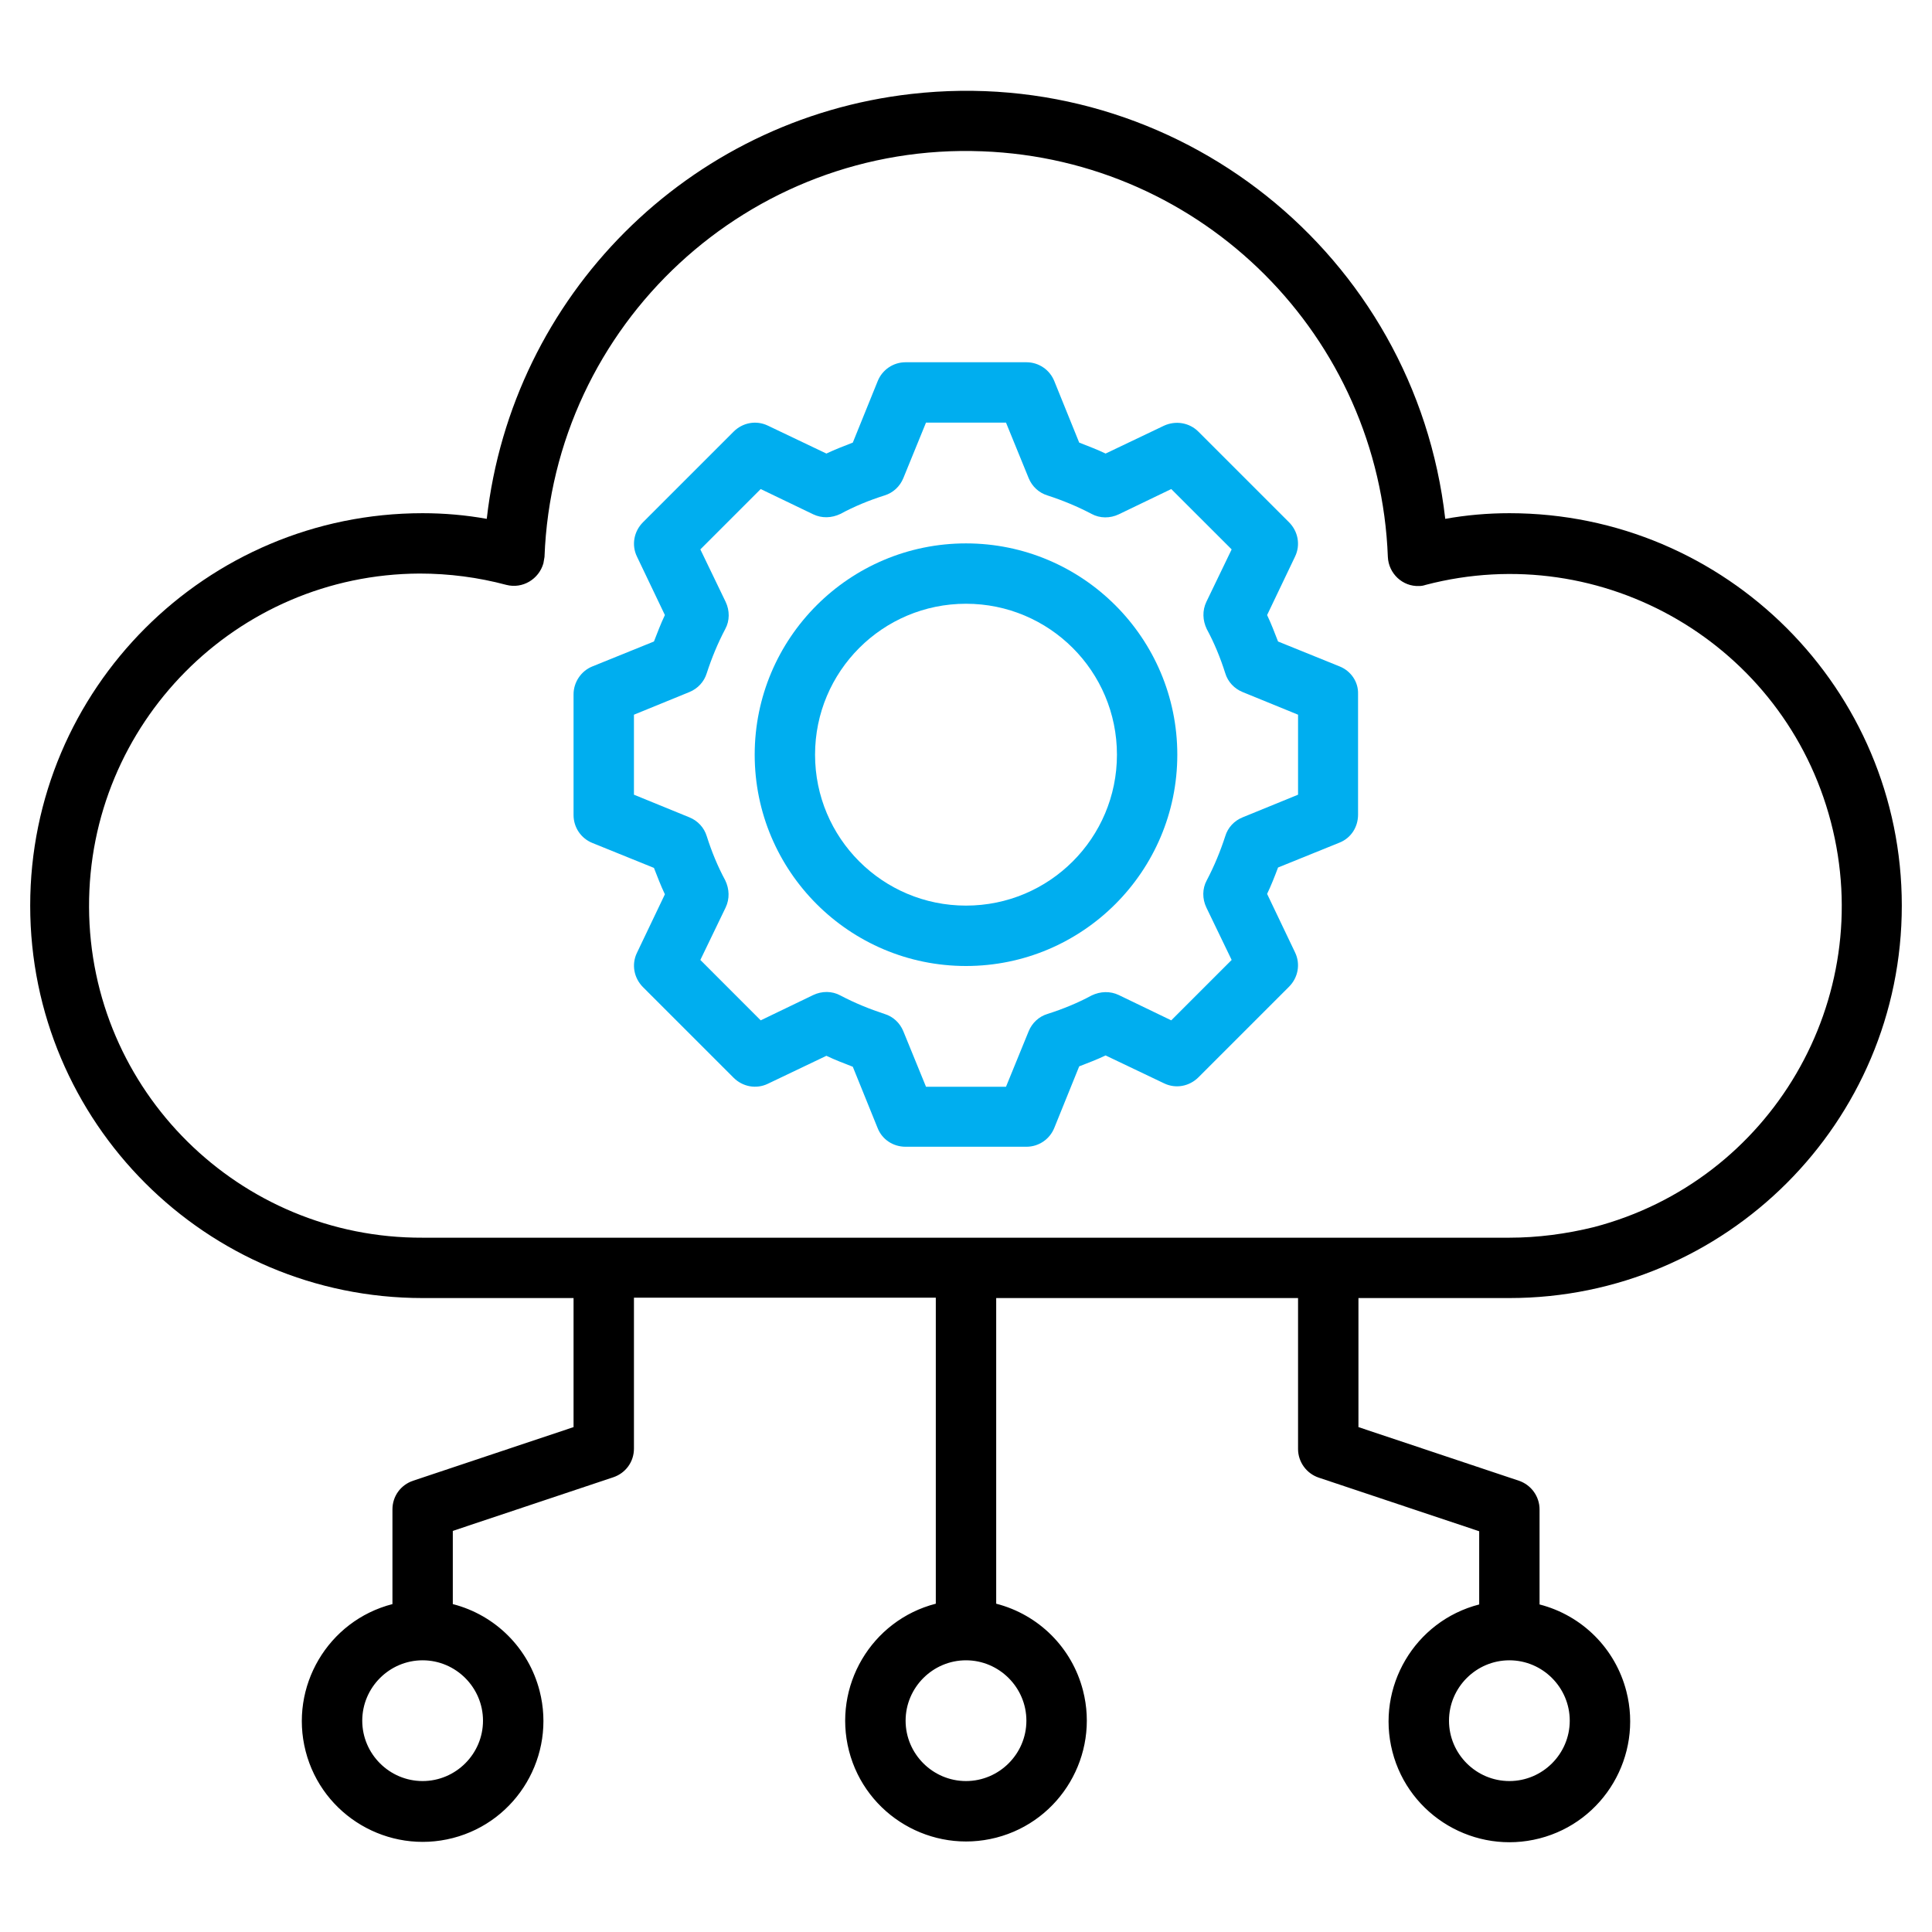 <?xml version="1.0" encoding="UTF-8"?>
<svg xmlns="http://www.w3.org/2000/svg" width="54" height="54" viewBox="0 0 54 54" fill="none">
  <path d="M42.188 14.344C41.586 14.344 40.985 14.396 40.395 14.502C39.551 7.098 32.875 1.782 25.471 2.626C19.238 3.333 14.312 8.258 13.605 14.502C13.015 14.396 12.414 14.344 11.812 14.344C5.759 14.344 0.844 19.259 0.844 25.312C0.844 31.366 5.759 36.281 11.812 36.281H16.031V39.888L11.549 41.386C11.201 41.502 10.969 41.818 10.969 42.188V44.835C9.165 45.299 8.079 47.145 8.543 48.948C9.007 50.752 10.853 51.838 12.656 51.374C14.46 50.91 15.546 49.064 15.082 47.261C14.776 46.069 13.848 45.141 12.656 44.835V42.789L17.139 41.291C17.487 41.175 17.719 40.858 17.719 40.489V36.271H26.156V44.824C24.353 45.288 23.266 47.134 23.73 48.938C24.195 50.741 26.04 51.827 27.844 51.363C29.647 50.899 30.734 49.053 30.27 47.25C29.964 46.058 29.035 45.13 27.844 44.824V36.281H36.281V40.5C36.281 40.858 36.513 41.185 36.861 41.301L41.344 42.799V44.845C39.54 45.309 38.454 47.155 38.918 48.959C39.382 50.762 41.228 51.848 43.031 51.384C44.835 50.92 45.921 49.075 45.457 47.271C45.151 46.079 44.223 45.151 43.031 44.845V42.188C43.031 41.829 42.799 41.502 42.451 41.386L37.969 39.888V36.281H42.188C48.241 36.281 53.156 31.366 53.156 25.312C53.156 19.259 48.241 14.344 42.188 14.344ZM13.5 48.094C13.5 49.022 12.741 49.781 11.812 49.781C10.884 49.781 10.125 49.022 10.125 48.094C10.125 47.166 10.884 46.406 11.812 46.406C12.741 46.406 13.5 47.166 13.5 48.094ZM28.688 48.094C28.688 49.022 27.928 49.781 27 49.781C26.072 49.781 25.312 49.022 25.312 48.094C25.312 47.166 26.072 46.406 27 46.406C27.928 46.406 28.688 47.166 28.688 48.094ZM43.875 48.094C43.875 49.022 43.116 49.781 42.188 49.781C41.259 49.781 40.5 49.022 40.5 48.094C40.5 47.166 41.259 46.406 42.188 46.406C43.116 46.406 43.875 47.166 43.875 48.094ZM42.188 34.594H11.812C6.687 34.615 2.51 30.48 2.489 25.355C2.468 20.229 6.602 16.052 11.728 16.031C12.551 16.031 13.363 16.137 14.154 16.348C14.607 16.464 15.061 16.189 15.188 15.746C15.198 15.683 15.209 15.63 15.219 15.567C15.462 9.06 20.946 3.976 27.453 4.229C33.623 4.461 38.559 9.408 38.791 15.567C38.812 16.031 39.203 16.4 39.667 16.379C39.73 16.379 39.783 16.369 39.846 16.348C44.803 15.05 49.876 18.014 51.173 22.971C52.471 27.928 49.507 33.001 44.55 34.298C43.78 34.488 42.978 34.594 42.188 34.594Z" fill="black"></path>
  <path d="M37.441 18.626L35.722 17.93C35.627 17.687 35.532 17.434 35.416 17.191L36.197 15.557C36.355 15.23 36.281 14.85 36.028 14.597L33.497 12.066C33.244 11.812 32.864 11.749 32.537 11.897L30.902 12.677C30.66 12.561 30.407 12.466 30.164 12.371L29.468 10.652C29.341 10.336 29.035 10.125 28.688 10.125H25.312C24.965 10.125 24.659 10.336 24.532 10.652L23.836 12.371C23.593 12.466 23.34 12.561 23.098 12.677L21.463 11.897C21.136 11.739 20.756 11.812 20.503 12.066L17.972 14.597C17.719 14.85 17.645 15.23 17.803 15.557L18.584 17.191C18.468 17.434 18.373 17.687 18.278 17.93L16.559 18.626C16.242 18.752 16.031 19.069 16.031 19.406V22.781C16.031 23.129 16.242 23.435 16.559 23.562L18.278 24.258C18.373 24.5 18.468 24.753 18.584 24.996L17.803 26.631C17.645 26.958 17.719 27.337 17.972 27.591L20.503 30.122C20.756 30.375 21.136 30.449 21.463 30.291L23.098 29.51C23.34 29.626 23.593 29.721 23.836 29.816L24.532 31.535C24.659 31.852 24.965 32.052 25.312 32.052H28.688C29.035 32.052 29.341 31.841 29.468 31.525L30.164 29.805C30.407 29.71 30.66 29.616 30.902 29.5L32.537 30.28C32.864 30.438 33.244 30.364 33.497 30.111L36.028 27.58C36.281 27.327 36.355 26.947 36.197 26.62L35.416 24.985C35.532 24.743 35.627 24.5 35.722 24.247L37.441 23.551C37.758 23.425 37.958 23.119 37.958 22.771V19.396C37.969 19.058 37.758 18.752 37.441 18.626ZM36.281 22.212L34.731 22.845C34.499 22.939 34.319 23.129 34.246 23.372C34.109 23.794 33.94 24.205 33.729 24.606C33.602 24.838 33.602 25.123 33.718 25.365L34.425 26.831L32.737 28.519L31.271 27.812C31.029 27.696 30.755 27.707 30.512 27.823C30.122 28.034 29.71 28.202 29.278 28.34C29.035 28.413 28.846 28.593 28.751 28.825L28.118 30.375H25.882L25.249 28.825C25.154 28.593 24.965 28.413 24.722 28.34C24.3 28.202 23.889 28.034 23.488 27.823C23.256 27.696 22.971 27.696 22.729 27.812L21.262 28.519L19.575 26.831L20.282 25.365C20.398 25.123 20.387 24.848 20.271 24.606C20.06 24.216 19.891 23.804 19.754 23.372C19.68 23.129 19.501 22.939 19.269 22.845L17.719 22.212V19.976L19.269 19.343C19.501 19.248 19.68 19.058 19.754 18.816C19.891 18.394 20.06 17.982 20.271 17.582C20.398 17.35 20.398 17.065 20.282 16.822L19.575 15.356L21.262 13.669L22.729 14.375C22.971 14.491 23.245 14.481 23.488 14.365C23.878 14.154 24.29 13.985 24.722 13.848C24.965 13.774 25.154 13.595 25.249 13.363L25.882 11.812H28.118L28.751 13.363C28.846 13.595 29.035 13.774 29.278 13.848C29.7 13.985 30.111 14.154 30.512 14.365C30.744 14.491 31.029 14.491 31.271 14.375L32.737 13.669L34.425 15.356L33.718 16.822C33.602 17.065 33.613 17.339 33.729 17.582C33.94 17.972 34.109 18.383 34.246 18.816C34.319 19.058 34.499 19.248 34.731 19.343L36.281 19.976V22.212Z" fill="#00AEEF"></path>
  <path d="M27 15.188C23.741 15.188 21.094 17.835 21.094 21.094C21.094 24.353 23.741 27 27 27C30.259 27 32.906 24.353 32.906 21.094C32.906 17.835 30.259 15.188 27 15.188ZM27 25.312C24.669 25.312 22.781 23.425 22.781 21.094C22.781 18.763 24.669 16.875 27 16.875C29.331 16.875 31.219 18.763 31.219 21.094C31.219 23.425 29.331 25.312 27 25.312Z" fill="#00AEEF"></path>
</svg>
